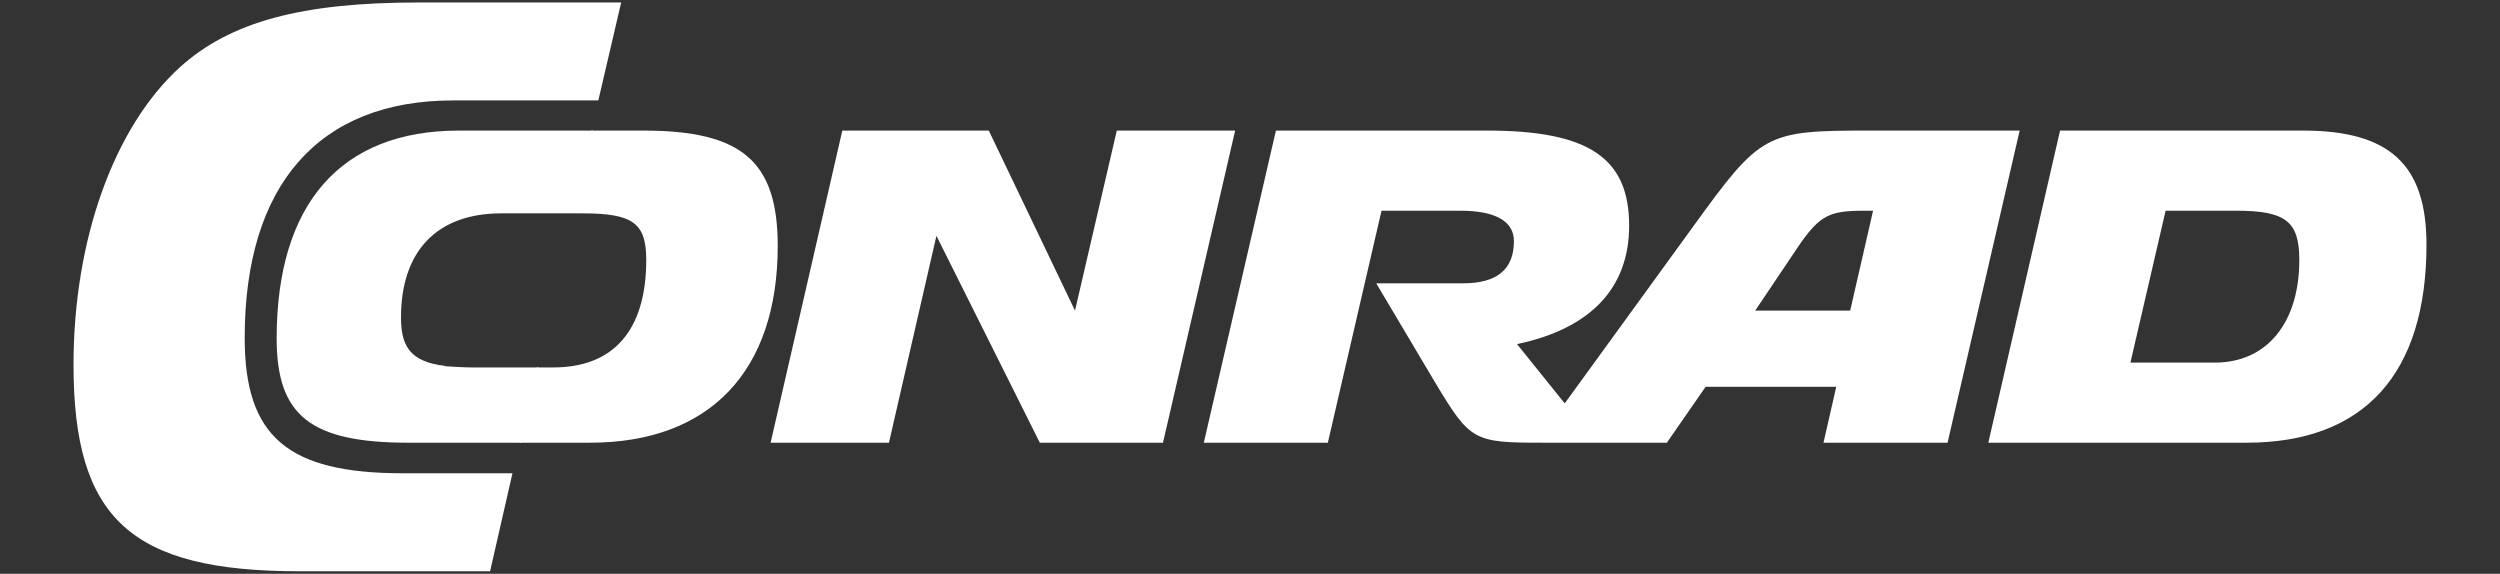<?xml version="1.0" encoding="UTF-8"?> <svg xmlns="http://www.w3.org/2000/svg" width="122" height="28" viewBox="0 0 122 28" fill="none"><rect x="0" y="0" width="122" height="28" fill="#333333" stroke="none"/><g clip-path="url(#clip0_509_4088)"><path d="M25.008 23.096C24.558 23.096 19.666 23.096 19.666 23.096C14.034 23.096 11.941 21.307 11.941 16.492C11.941 9.018 15.554 4.901 22.112 4.901C22.112 4.901 28.896 4.901 29.199 4.901L30.313 0.121H20.417C14.707 0.121 11.23 1.066 8.782 3.279C5.562 6.201 3.588 11.701 3.588 17.802C3.588 25.321 6.378 27.878 14.621 27.878H23.916L25.008 23.096Z" fill="white"></path><path d="M37.606 21.604H43.381L45.698 11.507L50.743 21.604H56.754L60.275 6.372H54.5L52.46 15.158L48.253 6.372H41.105L37.606 21.604Z" fill="white"></path><path fill-rule="evenodd" clip-rule="evenodd" d="M105.682 10.283H109.116C111.542 10.283 112.206 10.798 112.206 12.688C112.206 15.761 110.618 17.695 108.087 17.695H103.965L105.682 10.283ZM97.03 21.604H109.632C115.364 21.604 118.412 18.253 118.412 11.937C118.412 8.026 116.609 6.372 112.379 6.372H100.531L97.03 21.604Z" fill="white"></path><path fill-rule="evenodd" clip-rule="evenodd" d="M76.358 19.685L74.03 16.792C77.614 16.039 79.502 14.063 79.502 11.013C79.502 7.704 77.528 6.372 72.57 6.372H62.265L58.746 21.604H64.799L67.418 10.283H71.26C72.978 10.283 73.879 10.798 73.879 11.765C73.879 13.14 73.063 13.827 71.388 13.827H67.16L70.058 18.704C71.753 21.519 71.904 21.604 75.297 21.604H81.343L83.234 18.876H89.609L88.986 21.604H95.041L98.56 6.372H91.262C86.131 6.372 85.938 6.48 82.61 11.077L76.358 19.685ZM90.289 15.158H85.653L87.457 12.474C88.744 10.518 89.129 10.283 90.998 10.283H91.406L90.289 15.158Z" fill="white"></path><path d="M24.472 9.864L28.155 9.865L28.94 6.374L22.388 6.373C16.635 6.373 13.501 9.939 13.501 16.514C13.501 20.295 15.154 21.605 19.962 21.605H25.433L26.279 17.932H23.096C22.722 17.932 22.074 17.896 21.753 17.877C21.739 17.873 21.713 17.867 21.713 17.867C21.471 17.849 21.33 17.825 21.087 17.775C20.967 17.75 20.878 17.735 20.77 17.707C20.612 17.663 20.517 17.637 20.428 17.608C19.52 17.319 19.101 16.667 19.086 15.338C19.117 11.804 21.045 9.864 24.472 9.864Z" fill="white"></path><path d="M31.408 6.373H28.86L28.075 9.786L24.391 9.783C20.935 9.783 19.002 11.755 19.002 15.344C19.002 17.224 19.8 17.737 21.56 17.864C21.56 17.864 21.791 17.879 22.088 17.895C20.198 17.749 19.568 17.113 19.568 15.502C19.568 12.216 21.357 10.411 24.469 10.411L28.425 10.412C30.893 10.412 31.537 10.884 31.537 12.689C31.537 16.104 29.948 17.931 27.008 17.931L26.198 17.932L25.352 21.604H28.789C34.627 21.604 37.953 18.123 37.953 12.002C37.953 7.878 36.215 6.373 31.408 6.373Z" fill="white"></path></g><defs><clipPath id="clip0_509_4088"><rect width="122" height="28" fill="white"></rect></clipPath></defs></svg> 